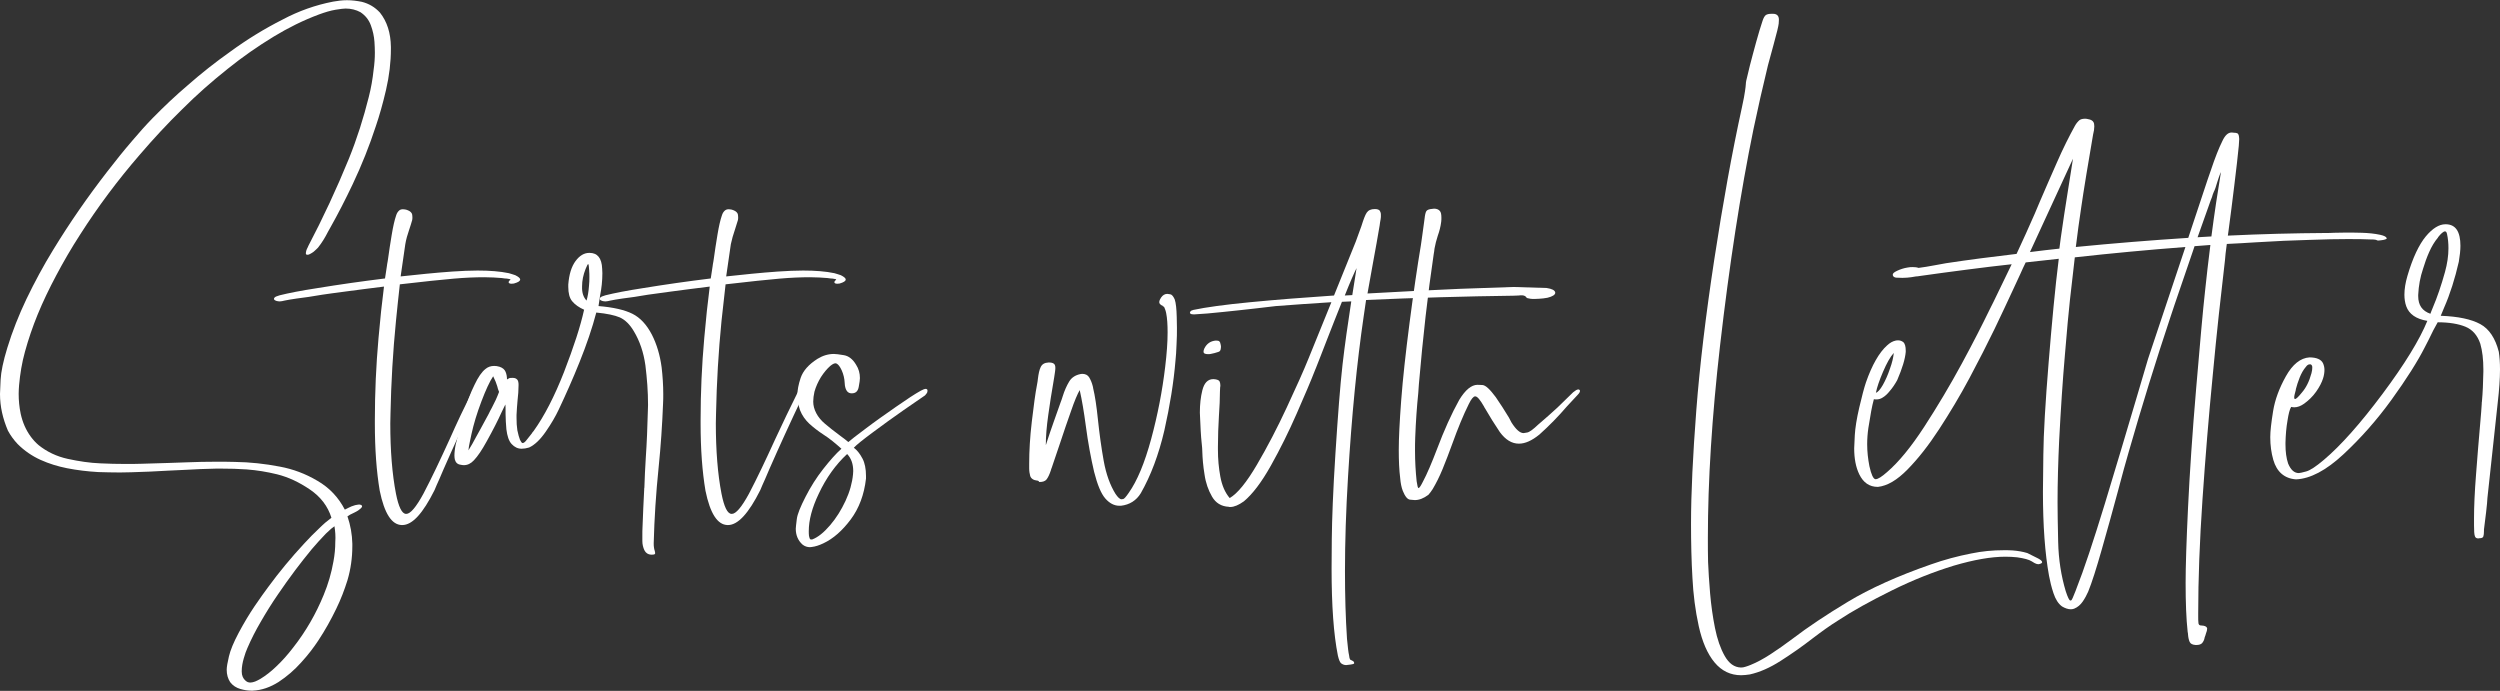 <?xml version="1.0" encoding="utf-8"?>
<!-- Generator: Adobe Illustrator 22.0.1, SVG Export Plug-In . SVG Version: 6.00 Build 0)  -->
<svg version="1.1" id="Layer_1" xmlns="http://www.w3.org/2000/svg" xmlns:xlink="http://www.w3.org/1999/xlink" x="0px" y="0px"
	 viewBox="0 0 1231.8 340.4" style="enable-background:new 0 0 1231.8 340.4;" xml:space="preserve">
<rect x="0" y="0" width="1231.8" height="340.4" fill="#333333" stroke="none"/>
<style type="text/css">
	.st0{fill:#FFFFFF;}
</style>
<g>
	<path class="st0" d="M171.2,254.4c1.5,4.4,2.3,8.9,2.4,13.5v1.2c0,5.7-0.8,11.4-2.4,16.8c-1.5,4.8-3.3,9.5-5.5,14
		c-2.6,5.4-5.5,10.6-8.8,15.6c-2.3,3.5-5.1,7.2-8.5,10.9c-3.3,3.7-7,6.9-11.1,9.6c-4.1,2.6-8.3,4.1-12.8,4.3h-0.7
		c-1.8,0-3.5-0.3-5.3-0.8c-2.1-0.6-3.8-1.7-5.1-3.4c-1.1-1.7-1.7-3.7-1.7-6.1c0-1.4,0.4-3.6,1.1-6.6s2.3-6.9,4.8-11.6
		s5.2-9.2,7.9-13.2c2.8-4,4.9-7.1,6.6-9.3c5.5-7.5,11.4-14.6,17.7-21.4c2.5-2.7,5.1-5.4,7.8-7.9c1.8-1.8,3.7-3.4,5.7-4.9
		c-1.8-5.7-5.3-10.3-10.6-13.9c-5.3-3.6-10.6-6.1-16.2-7.5c-4.9-1.2-9.8-2-14.9-2.4c-4.2-0.3-8.3-0.4-12.4-0.4h-2.8
		c-5,0.1-10,0.3-15,0.6c-2.8,0.1-5.7,0.3-8.5,0.4c-6.1,0.4-12.2,0.6-18.4,0.8c-1.8,0-3.6,0.1-5.4,0.1c-3.6,0-7.2-0.1-10.7-0.2
		c-5.2-0.3-10.3-0.9-15.4-1.9c-4.5-0.9-8.8-2.2-13-4.1s-8-4.5-11.3-7.8c-1.9-2-3.5-4.2-4.8-6.6C1.4,206.3,0,200.4,0,194.1
		c0-0.7,0.1-3.1,0.3-7s1.3-9.2,3.3-15.7c2.5-8.2,5.7-16.2,9.4-24c4-8.3,8.4-16.5,13.2-24.3c8.1-13.3,17-26.1,26.6-38.5
		c4-5.2,8.1-10.3,12.4-15.3c3.3-3.9,6.6-7.6,10.1-11.2c5.5-5.6,11.2-11,17.2-16.1c6.7-5.9,13.7-11.4,20.9-16.5
		c8.2-6,16.8-11.3,25.9-15.9c7.9-4.2,16.1-7.1,24.8-8.8c2.3-0.4,4.5-0.7,6.8-0.7c2.5,0,4.9,0.3,7.4,0.8c3.5,0.9,6.4,2.6,8.9,5.3
		c3.5,4.4,5.3,10,5.4,16.9v1c0,6.5-0.8,13.3-2.4,20.2s-3.3,12.8-5,17.8c-3.2,9.8-7,19.3-11.4,28.6c-3.5,7.4-7.3,14.8-11.3,21.9
		l-0.9,1.6c-1.4,2.8-3,5.4-4.9,7.8c-0.6,0.7-1.3,1.2-1.9,1.8c-0.2,0.2-0.6,0.5-1.1,0.8c-0.5,0.3-1,0.6-1.5,0.8
		c-0.2,0.1-0.5,0.1-0.7,0.1s-0.4,0-0.6-0.1c-0.2-0.2-0.2-0.4-0.2-0.7c0-0.1,0-0.3,0.1-0.7c0-0.3,0.2-0.7,0.4-1.3
		c0.2-0.5,0.4-0.9,0.6-1.2v-0.1c7.4-14.1,14.1-28.5,20.1-43.2c4-9.9,7.2-20,9.8-30.4c1.1-4.3,1.9-8.8,2.4-13.5
		c0.4-2.8,0.6-5.6,0.6-8.4c0-1.8-0.1-3.6-0.2-5.3c-0.2-2.8-0.8-5.5-1.8-8.2c-1-2.7-2.7-4.8-5.1-6.4c-2.2-1.2-4.7-1.8-7.3-1.8
		c-0.9,0-2.6,0.2-5,0.6s-5.1,1.2-8.1,2.3c-7.8,2.9-15.2,6.6-22.3,10.9c-7.9,4.8-15.5,10.1-22.7,15.9c-7.8,6.2-15.3,12.8-22.3,19.8
		c-7.4,7.2-14.4,14.8-21.1,22.6C58,88.8,48.2,101.9,39.4,115.7c-4.2,6.5-8.1,13.2-11.7,20c-3.4,6.4-6.5,12.8-9.2,19.4
		c-2.4,5.9-4.5,12-6.2,18.2c-1.5,5.4-2.4,10.9-2.9,16.5c-0.1,1.4-0.2,2.8-0.2,4.2c0,3.3,0.3,6.6,1,9.9c0.9,4.1,2.5,7.9,5,11.3
		c1.1,1.5,2.4,2.9,3.8,4.1c4.1,3.3,8.9,5.6,14.4,6.8s10.9,2,16,2.2c4.2,0.2,8.4,0.3,12.6,0.3c2.6,0,5.2,0,7.9-0.1
		c4.4-0.1,8.9-0.3,13.4-0.4c2.8-0.1,5.7-0.2,8.6-0.3c4.9-0.2,9.8-0.3,14.7-0.3c3.1,0,6.1,0,9.2,0.1c7.4,0.1,14.7,0.9,22,2.3
		c6.5,1.2,12.7,3.5,18.6,7c5.9,3.4,10.4,8.2,13.5,14.2c0.6-0.3,1.2-0.6,1.8-0.9l1.5-0.7c0.6-0.2,1.2-0.4,1.8-0.6
		c0.3-0.1,0.6-0.1,1.1-0.2c0.2,0,0.5-0.1,0.7-0.1c0.2,0,0.5,0,0.8,0.1c0.3,0,0.6,0.2,0.7,0.5c0,0.1,0.1,0.2,0.1,0.3
		c0,0.2-0.1,0.4-0.3,0.6c-0.2,0.2-0.4,0.5-0.7,0.7c-0.3,0.2-0.6,0.4-0.8,0.6c0,0,0,0.1-0.1,0.1c-0.6,0.4-1.2,0.7-1.8,1
		c-0.2,0.1-0.4,0.2-0.6,0.3C172.9,253.3,172.1,253.8,171.2,254.4z M164.8,259.3c-0.6,0.4-1.1,0.8-1.6,1.2c-0.9,0.8-1.8,1.6-2.6,2.4
		c-2.4,2.5-4.7,5-6.9,7.6c-2.8,3.4-5.5,6.8-8.2,10.4c-2.9,3.9-5.8,7.9-8.5,11.9c-3.1,4.5-5.9,9-8.6,13.7c-2.4,4.1-4.6,8.4-6.5,12.8
		c-0.6,1.3-1.2,3-1.8,5.1s-1,4.2-1,6.3v0.2c0,2,0.7,3.5,1.9,4.5c0.3,0.3,0.7,0.5,1.1,0.7c0.5,0.2,1,0.2,1.4,0.2
		c0.6,0,1.3-0.2,2.2-0.5c0.9-0.4,1.8-0.8,2.6-1.3c2.8-1.7,5.3-3.7,7.7-6c3.1-2.9,5.9-6.1,8.5-9.5c6.2-7.9,11.2-16.6,15-25.9
		c2.2-5.3,3.8-10.8,4.8-16.5c0.6-3.2,0.9-6.4,0.9-9.5C165.4,264.3,165.2,261.8,164.8,259.3z"/>
	<path class="st0" d="M232.3,193.6c0.5-0.9,1.1-1.5,1.8-1.7c0.2-0.1,0.4-0.1,0.6-0.1c0.4,0,0.6,0.2,0.9,0.6c0.1,0.2,0.1,0.4,0.1,0.6
		c0,0.5-0.2,1.3-0.7,2.3c-5.9,12.4-11.4,24.4-16.4,35.8c-0.8,1.8-1.5,3.4-2.1,4.9c-0.9,2.1-1.8,3.9-2.4,5.5
		c-5.7,11.4-10.9,17.2-15.9,17.2h-0.2c-5-0.1-8.6-5.7-10.9-16.9c-1.6-9.5-2.4-20.5-2.4-33.1v-1.8c0-13.4,0.6-26.9,1.8-40.3
		c0.8-9.2,1.7-17.7,2.7-25.4c-6.9,0.9-13.1,1.6-18.7,2.4c-5.6,0.7-9.5,1.3-11.7,1.6c-4.8,0.8-9,1.5-12.7,1.9c-2.6,0.4-4.6,0.7-5.9,1
		c-0.9,0.2-1.6,0.4-2.3,0.4h-0.2c-0.4,0-0.9-0.1-1.4-0.2c-0.6-0.2-1-0.4-1.2-0.7c-0.1-0.1-0.1-0.3-0.1-0.4c0-0.2,0.1-0.4,0.3-0.6
		c0.3-0.4,1.2-0.7,2.5-1.1c4.4-1.1,10.5-2.3,18.3-3.5c11-1.8,22.2-3.4,33.6-4.8c0.3-2,0.6-4,0.9-5.9c0.1-0.7,0.2-1.6,0.4-2.5
		l0.2-1.3c0.5-3.7,1.1-7.6,1.8-11.8c0.7-4.2,1.4-7.3,2.2-9.6c0.3-1,0.8-1.8,1.5-2.4c0.4-0.4,1.1-0.6,1.8-0.6c0.5,0,1,0.1,1.6,0.2
		c1.3,0.4,2.2,0.9,2.7,1.7c0.3,0.5,0.4,1.2,0.4,2c0,0.4,0,0.9-0.1,1.4c-0.4,1.6-1,3.2-1.5,4.8c-0.8,2.3-1.5,4.7-1.9,7.1
		c-0.7,4.8-1.5,10.1-2.3,15.9c8.4-0.9,16.8-1.8,25.4-2.4c4.5-0.3,8.7-0.5,12.5-0.5c6,0,11.1,0.4,15.4,1.3c1.2,0.3,2.2,0.7,3.2,1
		c1.6,0.8,2.4,1.5,2.4,2.1c0,0.8-1,1.4-3.1,2c-0.4,0-0.8,0.1-1.1,0.1c-0.9,0-1.4-0.2-1.5-0.7c0-0.2,0.1-0.4,0.2-0.6
		c0.1-0.1,0.2-0.1,0.2-0.2c0-0.1,0.1-0.2,0.2-0.2c0.1,0,0.2-0.1,0.2-0.2c0,0,0.1,0,0.1-0.1s0-0.1-0.1-0.2c-0.2-0.1-0.5-0.1-0.9-0.2
		c-0.5-0.1-1.1-0.2-1.8-0.2c-0.5-0.1-1-0.1-1.5-0.2c-2.5-0.2-5.4-0.4-8.6-0.4c-4.4,0-9.4,0.2-15.1,0.7c-5.7,0.5-14.5,1.4-26.5,2.8
		c-0.6,5.6-1.3,11.6-1.9,18c-1.5,15.1-2.4,30.4-2.7,45.7c0,1.6-0.1,3.2-0.1,4.8c0,13.3,0.9,24.9,2.8,34.7c1.3,6.5,2.9,9.8,4.9,9.9
		h0.2c2,0,4.8-3.3,8.4-9.9c4-7.6,8.3-16.7,13-27C225.1,208.4,228.7,200.8,232.3,193.6z"/>
	<path class="st0" d="M287.8,152.6c-2.5-1.1-4.5-2.5-5.9-4.2c-1.3-1.6-1.9-3.9-1.9-7.1v-1.1c0.4-5.1,1.6-8.9,3.6-11.6s4.3-4,6.7-4
		h0.2c3.9,0,6,2.6,6.2,7.8c0,0.7,0.1,1.5,0.1,2.2c0,3.8-0.4,7.4-1.1,10.9c-0.3,1.7-0.5,3.4-0.8,5.3c7.3,0.6,12.9,1.9,16.7,3.8
		s7,5.3,9.6,10.3c2.4,4.7,4,10.1,4.8,16.1c0.5,4.4,0.8,8.8,0.8,13.2c0,1.6,0,3.1-0.1,4.7c-0.4,10.3-1.1,20.8-2.2,31.6
		c-1.3,12.7-2.1,25.1-2.4,37.1c0,0.8,0,1.4,0.1,2c0.1,0.7,0.2,1.3,0.4,1.8c0.1,0.5,0.2,0.8,0.2,1.1c0,0.2,0,0.3-0.1,0.4
		c-0.2,0.3-0.6,0.4-1.5,0.4h-0.4c-1.5-0.1-2.6-0.8-3.3-2.2c-0.6-1.3-1-2.8-1-4.5v-2.4c0-1.8,0-3.5,0.1-4.9c0.2-6,0.5-12,0.8-18
		c0-0.4,0-0.7,0.1-1.1c0.1-4.5,0.4-9.5,0.7-14.8c0.5-7.3,0.8-14.9,1-22.6c0-1.1,0.1-2.2,0.1-3.3c0-6.6-0.5-13-1.3-19.5
		c-0.9-6.4-2.8-12-5.7-16.8c-2-3.4-4.3-5.6-6.9-6.8c-2.6-1.1-6.4-1.9-11.6-2.4c-2,7.7-4.8,15.8-8.2,24.3s-6.9,16.3-10.3,23.5
		c-1.6,3.4-3.7,7-6.4,10.9c-2.7,3.9-5.4,6.5-8.2,7.8c-1.3,0.4-2.6,0.6-3.7,0.6c-1.9,0-3.5-0.8-4.9-2.3s-2.2-4-2.6-7.3
		c-0.2-2.6-0.4-5.1-0.4-7.6v-1.9c0-1,0-1.9-0.1-2.7c-0.4,0.9-1,2.1-1.8,3.7c-1.9,4.2-4.3,8.9-7.3,14.3c-2.4,4.4-4.5,7.5-6.4,9.5
		c-1.5,1.6-3.1,2.4-5,2.4c-0.5,0-1-0.1-1.5-0.2c-1.6-0.2-2.5-1.1-2.9-2.6c-0.1-0.5-0.2-1.2-0.2-1.9c0-1.5,0.2-3.4,0.7-5.8
		c0.3-1,0.6-2.2,0.9-3.7c0.8-3.5,1.9-7.6,3.3-12.3c1.4-4.7,3-9.1,5-13.1c1.8-3.8,3.6-6.4,5.4-7.8c1.2-1,2.6-1.5,4.3-1.5
		c0.8,0,1.6,0.1,2.6,0.4c1.5,0.5,2.5,1.3,3,2.5s0.7,2.5,0.7,3.8c0,0,0.1,0,0.1-0.1c0.3-0.2,0.7-0.4,1.1-0.6c0.3-0.1,0.7-0.1,1.2-0.1
		h0.6c0.9,0,1.5,0.3,2,0.8c0.5,0.5,0.7,1.4,0.7,2.7c0,2.5-0.2,5-0.5,7.6c-0.2,2.4-0.4,4.7-0.5,7.1v1.5c0,2.2,0.1,4.2,0.4,6.1
		c0.4,2.1,0.9,3.6,1.3,4.7c0.5,1,0.9,1.6,1.3,1.6c0.5,0,1.1-0.4,1.8-1.3s1.6-2,2.7-3.4c0.2-0.4,0.5-0.8,0.9-1.2
		c5.3-7.4,10.3-17.1,15-29.1C282.7,170.9,286,160.8,287.8,152.6z M230.8,221.9c1.3-2.1,2.5-4.1,3.5-6.1c0.4-0.7,0.7-1.3,1-1.8
		c0.5-0.9,1.1-1.9,1.6-2.9c1.4-2.5,2.7-4.9,3.9-7.2c0.5-1.1,1-2,1.5-2.9c1.4-2.6,2.6-5.2,3.6-7.9c-0.4-0.9-0.7-1.9-0.9-2.8
		c-0.4-1.4-1.1-3.1-2-4.9c-1.7,2.5-3.6,6.6-5.8,12.4s-3.8,11.1-4.9,16.1c-0.2,1-0.5,2.3-0.8,3.8
		C231.2,219.2,230.9,220.6,230.8,221.9z M289,148.1c0.6-2,1-4.4,1.2-7.1c0.2-1.6,0.2-3.1,0.2-4.6c0-1,0-2-0.1-2.9v-0.2
		c-0.1-1.7-0.2-2.7-0.4-3.1c0,0-0.1-0.1-0.1-0.1c-0.2,0-0.6,0.8-1.3,2.5c-1.1,2.8-1.7,5.6-1.7,8.5v0.2
		C286.7,144.3,287.5,146.5,289,148.1z"/>
	<path class="st0" d="M392.9,193.6c0.5-0.9,1.1-1.5,1.8-1.7c0.2-0.1,0.4-0.1,0.5-0.1c0.4,0,0.6,0.2,0.9,0.6c0.1,0.2,0.1,0.4,0.1,0.6
		c0,0.5-0.2,1.3-0.7,2.3c-5.9,12.4-11.4,24.4-16.4,35.8c-0.8,1.8-1.5,3.4-2.1,4.9c-0.9,2.1-1.8,3.9-2.4,5.5
		c-5.7,11.4-11,17.2-15.9,17.2h-0.2c-5-0.1-8.6-5.7-10.9-16.9c-1.6-9.5-2.4-20.5-2.4-33.1v-1.8c0-13.4,0.6-26.9,1.8-40.3
		c0.8-9.2,1.7-17.7,2.7-25.4c-6.9,0.9-13.1,1.6-18.7,2.4s-9.5,1.3-11.7,1.6c-4.8,0.8-9,1.5-12.7,1.9c-2.6,0.4-4.6,0.7-5.9,1
		c-0.9,0.2-1.6,0.4-2.3,0.4h-0.2c-0.5,0-0.9-0.1-1.4-0.2c-0.6-0.2-1-0.4-1.2-0.7c-0.1-0.1-0.1-0.3-0.1-0.4c0-0.2,0.1-0.4,0.3-0.6
		c0.3-0.4,1.2-0.7,2.5-1.1c4.4-1.1,10.5-2.3,18.3-3.5c11-1.8,22.2-3.4,33.6-4.8c0.3-2,0.6-4,0.9-5.9c0.1-0.7,0.2-1.6,0.4-2.5
		l0.2-1.3c0.5-3.7,1.1-7.6,1.8-11.8c0.7-4.2,1.4-7.3,2.2-9.6c0.3-1,0.8-1.8,1.5-2.4c0.5-0.4,1.1-0.6,1.8-0.6c0.5,0,1,0.1,1.6,0.2
		c1.3,0.4,2.2,0.9,2.7,1.7c0.3,0.5,0.4,1.2,0.4,2c0,0.4,0,0.9-0.1,1.4c-0.5,1.6-1,3.2-1.5,4.8c-0.8,2.3-1.5,4.7-2,7.1
		c-0.7,4.8-1.5,10.1-2.3,15.9c8.4-0.9,16.8-1.8,25.4-2.4c4.5-0.3,8.7-0.5,12.5-0.5c6,0,11.1,0.4,15.4,1.3c1.2,0.3,2.2,0.7,3.2,1
		c1.6,0.8,2.4,1.5,2.4,2.1c0,0.8-1,1.4-3,2c-0.4,0-0.8,0.1-1.1,0.1c-0.9,0-1.4-0.2-1.5-0.7c0-0.2,0.1-0.4,0.2-0.6
		c0.1-0.1,0.2-0.1,0.2-0.2c0-0.1,0.1-0.2,0.2-0.2c0.1,0,0.2-0.1,0.2-0.2c0,0,0.1,0,0.1-0.1s0-0.1-0.1-0.2c-0.2-0.1-0.5-0.1-0.9-0.2
		c-0.5-0.1-1.1-0.2-1.8-0.2c-0.5-0.1-1-0.1-1.5-0.2c-2.5-0.2-5.4-0.4-8.6-0.4c-4.4,0-9.4,0.2-15.1,0.7c-5.7,0.5-14.5,1.4-26.5,2.8
		c-0.6,5.6-1.3,11.6-2,18c-1.5,15.1-2.4,30.4-2.7,45.7c0,1.6-0.1,3.2-0.1,4.8c0,13.3,0.9,24.9,2.8,34.7c1.3,6.5,2.9,9.8,4.9,9.9h0.2
		c2,0,4.8-3.3,8.4-9.9c4-7.6,8.3-16.7,13-27C385.7,208.4,389.3,200.8,392.9,193.6z"/>
	<path class="st0" d="M402.8,176.8c2.6-1.6,5.3-2.4,8.1-2.4c0.9,0,2.5,0.2,4.9,0.6c2.4,0.4,4.4,2,6,4.7c1.3,2,1.9,4.2,1.9,6.6
		c0,0.8-0.2,2.3-0.6,4.4c-0.4,2.1-1.5,3.1-3.4,3.1h-0.1c-1.8,0-2.9-1.3-3.3-3.9c0-0.4-0.1-0.8-0.1-1.2c-0.1-2.2-0.6-4.3-1.5-6.3
		c-0.8-1.7-1.6-2.8-2.4-3.2c-0.2-0.1-0.4-0.2-0.6-0.2c-0.7,0-1.5,0.4-2.6,1.3c-1.6,1.4-3.1,3.2-4.6,5.5c-1.4,2.3-2.5,4.7-3.2,7.2
		c-0.4,1.8-0.6,3.4-0.6,4.9c0,1.9,0.5,3.8,1.5,5.7s2.4,3.6,4.3,5.2c0.8,0.7,1.9,1.6,3.3,2.7c1.4,1.1,2.8,2.1,4.2,3.2
		c1.8,1.3,3.2,2.4,4,3.1c1-0.9,3.8-3.1,8.5-6.6c4.6-3.5,9.6-7,14.9-10.7c5.3-3.7,9.4-6.4,12.3-8c1.1-0.6,1.9-0.9,2.5-0.9
		c0.1,0,0.2,0,0.3,0.1c0.4,0.1,0.5,0.4,0.5,0.7c0,0.1,0,0.4-0.1,0.8s-0.5,0.9-1.1,1.6c-1.9,1.3-5.4,3.7-10.6,7.3
		s-10.1,7.2-15.1,10.9s-8.1,6.2-9.4,7.6c1.5,1.1,3,2.9,4.3,5.4c1.1,2.1,1.7,5,1.7,8.5v1.3c-0.9,7.9-3.4,14.6-7.5,20.1
		s-8.6,9.5-13.5,11.8c-2.1,1-4,1.6-5.7,1.8c-0.3,0-0.6,0.1-0.9,0.1c-1.3,0-2.6-0.4-3.7-1.3c-2.2-2-3.3-4.6-3.3-7.8
		c0-0.6,0.2-2.2,0.5-4.7s1.8-6.1,4.3-11c2.5-4.9,5.4-9.5,8.7-13.7s6.3-7.6,9-10c-3-2.7-5.9-5.1-8.9-7c-2.6-1.7-4.9-3.5-6.9-5.3
		c-2-1.9-3.6-4.1-4.6-6.7c-0.9-2.6-1.3-5.1-1.3-7.6c0-2.2,0.5-5,1.6-8.3C395.7,182.7,398.4,179.6,402.8,176.8z M417.4,223.7
		c-5.6,5.2-10.3,11.7-14,19.6c-3.3,6.9-4.9,13-4.9,18.4c0,0.8,0,1.5,0.1,2.3c0.1,0.6,0.3,1.1,0.4,1.4c0.2,0.3,0.3,0.4,0.5,0.4h0.7
		c2.9-1.1,5.8-3.5,8.8-7s5.5-7.5,7.6-12c2.1-4.5,3.3-8.9,3.7-13.1c0-0.6,0.1-1.1,0.1-1.6C420.4,228.6,419.4,225.8,417.4,223.7z"/>
	<path class="st0" d="M511,236.8c-1.8-0.2-3-1-3.4-2.3c-0.3-1.1-0.5-2.3-0.5-3.8v-2.1c0-6.4,0.4-13.3,1.3-20.9
		c0.9-7.6,1.7-13.8,2.6-18.4c0.2-0.9,0.3-1.8,0.4-2.7c0.3-2.4,0.7-4.4,1.4-5.8s1.9-2.1,3.9-2.2h0.2c1.5,0,2.4,0.4,2.8,1.1
		c0.2,0.4,0.3,0.9,0.3,1.6c0,0.6-0.1,1.3-0.2,2.1c-0.2,1.6-0.5,3.2-0.8,5.1c-0.9,5-1.7,10.4-2.5,16c-0.8,5.6-1.2,10.5-1.2,14.8
		c0.2-0.4,0.3-0.9,0.5-1.5c1-3,2.1-6.4,3.4-10c1.3-3.7,2.4-6.9,3.4-9.6c0.4-1,0.7-1.9,1-2.9c0.9-2.9,2-5.3,3.2-7.3s3.1-3.2,5.6-3.7
		c0.3,0,0.5-0.1,0.8-0.1c1.6,0,2.8,0.6,3.5,1.8s1.3,2.6,1.7,4.2c0.1,0.4,0.2,0.7,0.2,1c0.9,3.7,1.7,8.9,2.4,15.8
		c0.7,6.6,1.6,13.3,2.8,20c1.2,6.7,3.2,12.1,5.8,16.3c1.2,1.8,2.2,2.7,3,2.7c0,0,0.3-0.1,0.8-0.1c0.5-0.1,1.4-1.1,2.7-3
		c4.2-5.9,7.9-14.8,11.1-26.6c3.2-11.8,5.5-23.7,6.9-35.5c0.8-6.6,1.2-12.3,1.2-17c0-3.8-0.2-7-0.7-9.5c-0.2-0.8-0.3-1.4-0.5-1.8
		s-0.3-0.8-0.4-1c-0.1-0.2-0.2-0.4-0.3-0.4s-0.2-0.1-0.2-0.1c0,0-0.1-0.1-0.2-0.1s-0.2-0.2-0.2-0.3c0,0-0.1,0-0.2-0.1
		c-0.2,0-0.4-0.1-0.6-0.3s-0.5-0.4-0.6-0.6c-0.1-0.2-0.2-0.4-0.2-0.7c0-0.1,0-0.4,0.1-0.7c0.1-0.3,0.3-0.9,0.8-1.6
		c0.8-1.2,1.9-1.8,3-1.8c0.2,0,0.7,0.1,1.5,0.2c0.8,0.1,1.5,1,2.2,2.5c0.6,1.8,0.9,4.7,1,8.7c0,1.8,0.1,3.5,0.1,5.3
		c0,2.3,0,5.1-0.2,8.3c-0.1,3.2-0.3,5.8-0.5,7.7c-0.9,11-2.8,22.6-5.5,34.6c-2.8,12-6.7,22.3-11.6,30.9c-2.2,3.6-5.5,5.7-9.8,6.2
		h-0.7c-2.6,0-4.9-1.2-7-3.6c-2.1-2.4-3.9-6.8-5.5-13.1c-1.6-6.8-3-14.4-4.1-22.7c-0.9-6.8-1.9-12.7-3-17.6
		c-1.1,1.9-2.6,5.4-4.3,10.4c-1.8,5-3.5,10.1-5.3,15.5c-1.7,5.1-3.1,9.2-4.2,12.4c-0.2,0.4-0.3,0.8-0.4,1.2
		c-0.7,2.1-1.4,3.6-2.2,4.6c-0.7,0.8-1.8,1.2-3.5,1.2C511.7,236.9,511.4,236.8,511,236.8z"/>
	<path class="st0" d="M664.7,322.8c0,0.2,0.1,0.4,0.1,0.6c0,0.3,0.1,0.7,0.2,1s0.2,0.6,0.4,0.7c1.2,0.5,1.8,0.9,1.8,1.4
		c0,0,0,0.2,0,0.4s-1,0.5-3.1,0.7c-0.3,0-0.5,0.1-0.8,0.1c-0.9,0-1.7-0.3-2.4-0.8c-0.7-0.5-1.2-1.8-1.7-3.9
		c-2.1-10.5-3.1-24.7-3.1-42.8c0-0.3,0-5.2,0.1-14.7s0.6-23.5,1.8-42.1s2.3-33.2,3.5-43.8c1.1-9.6,2.6-20,4.3-31.1
		c-0.8,0-1.5,0.1-2.3,0.1c-0.8,0-1.5,0.1-2.3,0.1c-2.5,6.2-4.9,12.4-7.3,18.5c-2.4,6.3-4.3,11-5.5,14.1c-0.1,0.2-0.2,0.5-0.3,0.7
		c-2.2,5.7-5.3,12.9-9.2,21.8c-3.9,8.9-8.1,17.4-12.7,25.6c-4.6,8.2-9,14-13.3,17.6c-2.5,1.8-4.8,2.8-6.7,2.8c-0.3,0-0.6,0-0.8-0.1
		c-3.7-0.2-6.4-1.9-8.2-5s-3.1-6.7-3.7-10.9c-0.7-4.2-1-8-1.1-11.4c0-0.9-0.1-2.2-0.3-4c-0.4-3.6-0.6-7.9-0.8-12.8
		c0-0.8-0.1-1.5-0.1-2.3c0-4.1,0.4-7.7,1.2-10.9c0.9-3.7,2.7-5.6,5.4-5.6h0.2c1.6,0.1,2.6,0.5,2.9,1.1c0.2,0.4,0.4,1.1,0.4,1.9
		c0,0.3,0,0.6-0.1,1c0,0.6-0.1,1.2-0.1,1.9c0,3.7-0.2,7.7-0.5,12.1c-0.3,5.1-0.5,10.2-0.5,15.4v1.3c0,4.7,0.4,9.1,1.2,13.4
		c0.8,4.3,2.3,7.8,4.6,10.5c3.8-2.2,8.3-7.7,13.4-16.4c5.1-8.7,10-18.1,14.7-28.2c4.7-10.1,8.3-18.1,10.8-24.3l11.2-27.6
		c-9.3,0.6-18.4,1.2-27.3,1.9c-2,0.2-5.5,0.6-10.3,1.2c-4.9,0.6-10.2,1.1-15.7,1.7s-10.3,1-14.2,1.2h-0.3c-0.8,0-1.4-0.1-1.7-0.4
		c-0.1-0.1-0.2-0.3-0.2-0.4c0-0.2,0.1-0.4,0.3-0.7c0.2-0.3,0.7-0.5,1.4-0.7c6.1-1.3,15.5-2.6,28-3.8s26.2-2.3,41.3-3.3l10.7-26.5
		c1.1-3.1,2-5.6,2.8-7.7c1-3.2,1.8-5.4,2.6-6.6s2.1-1.8,4-1.8c1.3,0,2.1,0.3,2.5,0.9c0.3,0.5,0.5,1.1,0.5,1.9c0,0.2,0,0.5,0,1.1
		s-0.2,1.4-0.4,2.6l-0.2,1.5c-0.9,5.6-2.1,11.9-3.4,19.1c-0.9,5.1-1.8,9.9-2.6,14.5c17.1-1,32.4-1.7,45.7-2.3
		c13.3-0.5,22-0.8,26.1-0.9l16.5,0.5c2.6,0.4,4,1.1,4.2,2.2v0.2c0,0.9-1.3,1.8-3.8,2.4c-1.4,0.3-2.8,0.4-4.2,0.5
		c-0.8,0-1.6,0.1-2.3,0.1c-0.6,0-1.2,0-1.9-0.1s-1.1-0.2-1.5-0.3c-0.3-0.2-0.6-0.3-0.7-0.6c-0.1-0.1-0.3-0.2-0.4-0.4
		c-0.2-0.1-0.4-0.2-0.8-0.3c-0.3-0.1-0.8-0.1-1.5-0.1c-0.3,0-0.7,0.1-1,0.1c-0.8,0-1.7,0.1-2.6,0.1c-23.6,0.3-47.8,1-72.5,2.1
		c-0.5,3.3-0.9,6-1.2,8.2c-3.3,22.5-5.9,48.8-7.7,79c-1,16.5-1.5,32-1.5,46.4c0,11.8,0.3,23,1,33.4
		C664.1,319,664.4,321.6,664.7,322.8z M593.4,171.7c1.2-2.4,3.1-3.7,5.7-3.9c0.8,0,1.4,0.1,1.7,0.4c0.3,0.3,0.5,0.7,0.6,1.4
		c0.1,0.4,0.2,0.9,0.2,1.3c0,0.4-0.1,0.8-0.2,1.4c-0.2,0.6-0.5,0.9-1.1,1.1c-1.3,0.4-2.5,0.8-3.8,1c-0.5,0.1-0.9,0.1-1.3,0.1
		c-0.7,0-1.2-0.1-1.7-0.3c-0.3-0.2-0.5-0.5-0.5-0.9C593,172.9,593.1,172.3,593.4,171.7z M662.6,145.6l3.7-0.2c0.5-3.3,1-6.2,1.4-8.8
		c0.3-1.7,0.5-3.2,0.7-4.5C667.3,134.3,665.3,138.8,662.6,145.6z"/>
	<path class="st0" d="M744.7,208.1c2.2,3.5,4.2,5.3,6,5.3c0.2,0,0.8-0.1,1.8-0.3c1.1-0.2,2.9-1.5,5.4-3.9c0.2-0.2,0.4-0.4,0.7-0.6
		c2.9-2.4,5.8-5.1,8.8-7.8c2.9-2.8,5.5-5.3,7.7-7.5c1.1-0.9,1.9-1.4,2.5-1.4c0.2,0,0.4,0,0.5,0.1c0.2,0.1,0.4,0.3,0.4,0.6
		c0,0.5-0.4,1.2-1.2,2c-1.5,1.6-3.3,3.5-5.3,5.7c-4.2,4.9-8.7,9.5-13.5,13.8c-3.7,3-7,4.5-10.1,4.5c-3.5,0-6.6-1.9-9.4-5.7
		c-2.7-4-5.1-7.9-7.3-11.7c-0.2-0.3-0.4-0.6-0.5-0.9c-1.9-3.3-3.3-5-4.3-5h-0.1c-0.8,0-1.9,1.3-3.1,3.8c-2.7,5.4-5.4,12-8.1,19.5
		c-1.6,4.4-3.2,8.6-4.8,12.5s-3.3,7.2-4.9,9.9c-0.7,1.1-1.4,2-2.1,2.8c-2.4,1.8-4.6,2.6-6.7,2.6c-0.3,0-1-0.1-2.3-0.2
		s-2.5-1.6-3.6-4.3c-0.7-1.8-1.1-3.9-1.3-6.3c-0.5-4-0.7-8.6-0.7-13.9c0-5.7,0.4-13.9,1.2-24.5s2.2-23.3,4.1-38s3.8-27.6,5.6-38.4
		c0.1-0.8,0.3-2,0.5-3.5c0.2-1.8,0.5-3.8,0.8-5.8c0.2-1.5,0.4-2.7,0.5-3.7c0.2-1.9,0.5-3.2,0.9-3.8c0.4-0.6,1.4-1,3-1.1
		c0.3,0,0.6-0.1,0.8-0.1c1.2,0,2.2,0.4,2.8,1.1c0.6,0.6,0.8,1.8,0.8,3.4c0,0.6,0,1.3-0.1,2c-0.3,2.4-0.9,4.7-1.7,6.9
		c-0.7,2.1-1.2,4.2-1.6,6.3c-0.1,0.9-0.2,1.8-0.4,2.8c-2.9,19.4-5.3,40.8-7.3,64.1c-0.1,1.4-0.2,2.8-0.3,4.3
		c-0.7,6.7-1.2,14-1.5,21.8c-0.1,2.2-0.1,4.4-0.1,6.5c0,5.3,0.3,10.4,0.8,15.1c0.3,2.2,0.6,3.3,0.9,3.4c0.4,0,1.1-1,2.1-3
		c2.2-4.1,4.5-9.6,7.1-16.4c3.4-9,7-17.1,10.9-24.1c3-4.9,6-7.4,9-7.4c0,0,0.8,0,2.4,0.1s3.7,2.1,6.6,6c2.2,3.2,4.4,6.6,6.5,10.1
		C743.9,206.6,744.3,207.4,744.7,208.1z"/>
	<path class="st0" d="M1004.3,275.2c1.3,0.7,1.9,1.3,1.9,1.8c0,0.4-0.5,0.7-1.3,0.9c-0.1,0-0.3,0.1-0.5,0.1c-0.3,0-0.7-0.1-1.1-0.2
		c-0.5-0.2-1.2-0.5-2.2-1.2c-1.4-0.9-3.8-1.5-7.2-2c-1.9-0.2-3.8-0.3-5.8-0.3c-7.1,0-15.5,1.5-25.4,4.4c-9.8,3-20,7-30.5,12.2
		c-10.5,5.2-19.4,10.1-26.5,14.8c-3.9,2.4-8.2,5.5-12.8,9c-5,3.9-10.2,7.5-15.5,10.9c-5.3,3.4-10.3,5.6-15.2,6.7
		c-1.5,0.2-2.9,0.4-4.3,0.4c-5.2,0-9.6-2.1-13.1-6.3s-6.1-10.2-7.8-17.9s-2.7-15.7-3.1-23.7c-0.5-8.5-0.7-17.4-0.7-26.7
		c0-15.1,0.9-33.7,2.6-55.9c1.7-22.2,4.7-47.1,8.9-74.6s8.7-52.4,13.6-74.8c0.8-3.7,1.3-6.3,1.5-7.9c0.2-1.6,0.4-2.7,0.4-3.4
		c0-0.6,0.1-1.1,0.2-1.7c0.3-1.3,0.9-3.8,1.8-7.5c0.9-3.6,2-7.5,3.1-11.6s2.2-7.5,3.1-10.3c0.5-1.6,1.1-2.6,1.7-3s1.5-0.6,2.8-0.6
		h0.7c1.9,0,2.9,1,2.9,2.9c0,0.1,0,0.8-0.1,1.9s-0.9,4.6-2.5,10.3c-0.8,2.9-1.7,6.3-2.8,10.3c-2.5,10.3-4.9,20.8-7.1,31.3
		c-6.4,31.2-11.9,66.8-16.5,106.8c-4,35-6,66.6-6,94.8c0,4,0,7.9,0.1,11.8c0.2,4.5,0.5,9.7,1,15.5s1.3,11.5,2.4,17
		c1.1,5.5,2.7,10.1,4.8,13.8c2.1,3.7,4.7,5.6,8,5.7c0.7,0,1.5-0.1,2.3-0.4s1.7-0.5,2.5-0.9c3-1.2,6.3-3,9.7-5.2
		c3.4-2.2,7.1-4.8,11.1-7.8c7.2-5.5,16.3-11.6,27.1-18.1c10.8-6.5,24.5-12.7,40.9-18.4c6.5-2.3,13.2-4.1,19.9-5.4
		c5.3-1.1,10.6-1.6,16-1.6c1.4,0,2.8,0,4.3,0.1c2.6,0.2,5,0.6,7.3,1.3C1001.1,273.7,1002.9,274.4,1004.3,275.2z"/>
	<path class="st0" d="M932.6,135.3L932.6,135.3c0-0.6,0.7-1.2,2.2-1.9s3.2-1.3,5.2-1.6c0.8-0.2,1.7-0.2,2.5-0.2c1,0,2,0.1,2.8,0.4
		c2.3-0.3,4.9-0.7,8-1.3c2.2-0.4,4-0.7,5.5-1c11.2-1.7,22.8-3.2,34.8-4.6c3.1-6.6,6.1-13.3,9-19.9c0.7-1.7,1.5-3.6,2.4-5.7
		c2.5-5.9,5.4-12.4,8.5-19.5s6.1-13,8.8-17.9c0.7-1.3,1.5-2.2,2.3-2.9c0.7-0.5,1.6-0.7,2.7-0.7c0.3,0,0.7,0,1.1,0.1
		c2.1,0.3,3.2,1.1,3.4,2.5c0,0.4,0.1,0.8,0.1,1.2c0,1.1-0.2,2.5-0.6,4l-0.2,1.2c-0.9,5.1-1.9,11.2-3.1,18.4c-1.2,7.2-2,12.6-2.5,16
		c-1,6.6-1.9,13.2-2.7,19.8c18.4-1.8,36.8-3.3,55.4-4.5l9.5-28.6c0.6-1.6,1.1-3.1,1.6-4.6c2.1-6.3,4-11.1,5.7-14.5
		c1.3-2.8,2.8-4.2,4.5-4.2h0.2c0.3,0,0.7,0.1,1,0.1c0.7,0,1.3,0.1,1.7,0.3c0.4,0.2,0.7,0.8,0.8,1.7c0,0.3,0.1,0.7,0.1,1.1
		c0,0.8-0.1,1.9-0.2,3.3c-0.5,5-1.2,11.4-2.2,19.4s-1.9,15.6-2.9,22.8c-0.1,0.7-0.2,1.4-0.3,2.1c16.7-0.8,32.8-1.2,48.4-1.3
		c1.2,0,2.5,0,3.8-0.1c1.9,0,4-0.1,6-0.1c2,0,4.7,0,7.9,0.1c3.2,0.1,6.2,0.4,9,1c1.8,0.4,2.8,0.9,3.1,1.5c0,0,0.1,0.1,0.1,0.2
		c0,0.4-1,0.8-2.9,1c-0.4,0-0.8,0.1-1,0.1c-0.2,0-0.3,0-0.5,0s-0.4-0.1-0.6-0.2c-0.2-0.1-0.4-0.2-0.8-0.2c-0.3-0.1-0.8-0.1-1.5-0.1
		c-3.7-0.2-7.7-0.2-12.2-0.2s-10.7,0.1-18.6,0.4c-8,0.2-16.8,0.6-26.5,1.2c-4.8,0.3-9.6,0.6-14.2,0.8l-0.1,0.7
		c-0.4,3-0.7,5.4-0.8,7.2c-2,17.1-4.1,35.9-6,56.4c-2,20.5-3.7,41.1-5.1,61.7c-1.4,20.6-2.1,39.3-2.1,55.9v1.5c0,1.4,0,2.5,0.1,3.1
		c0,0.6,0.2,1,0.4,1.2c0.2,0.2,0.6,0.3,1.1,0.3c0.3,0,0.6,0.1,1,0.1c1.1,0.2,1.7,0.7,1.8,1.3v0.2c0,0.6-0.2,1.4-0.6,2.4
		c-0.2,0.6-0.3,1.2-0.6,1.8c-0.2,1.3-0.7,2.2-1.3,2.9c-0.6,0.6-1.5,0.9-2.8,0.9h-0.4c-1.5-0.1-2.5-0.6-2.9-1.5s-0.7-2.1-0.8-3.5
		c0-0.5-0.1-1-0.2-1.5c-0.7-6.4-1-14.4-1-24.1c0-8.1,0.4-20.6,1.2-37.3c0.8-16.7,2.1-36.3,4-58.6c1.9-22.3,3.3-38.3,4.4-48.1
		c0.7-6.9,1.6-14.4,2.6-22.5c-2.6,0.2-5.2,0.4-7.8,0.6l-0.7,2.1c-3.1,9-6.2,18-9.2,26.9l-1.9,5.7c-7.3,21.9-14.2,44.2-20.7,66.9
		c-1.4,4.8-3.2,11.3-5.3,19.3c-2.6,9.6-5.2,19.1-7.9,28.5c-2.7,9.5-4.9,16.4-6.7,20.8c-0.7,1.6-1.6,3.3-2.7,4.9s-2.5,2.8-4.2,3.5
		c-0.5,0.2-1.1,0.3-1.7,0.3c-1.3,0-2.8-0.5-4.3-1.4c-1.8-1.3-3.2-3.5-4.2-6.5s-1.7-5.9-2.2-8.6c-2-11-3-24.8-3-41.3
		c0-1.8,0.1-8,0.2-18.4c0.1-10.5,1-25.6,2.6-45.3s3.2-36.8,5-51.2c-5.3,0.6-10.8,1.2-16.3,1.8c-0.9,1.9-1.8,3.7-2.6,5.6
		c-1.3,2.8-2.6,5.5-3.8,8.2c-0.2,0.4-0.4,0.9-0.7,1.5c-1.9,4.1-4.6,9.9-8.2,17.4c-3.6,7.4-7.7,15.5-12.4,24.3
		c-4.7,8.8-9.7,17.1-14.9,25.1c-5.2,8-10.4,14.6-15.6,19.9c-5.2,5.3-10,8.1-14.6,8.6h-0.1c-4.1,0-7.1-2.1-9.1-6.2
		c-1.7-3.5-2.5-7.8-2.5-12.8c0-0.9,0.1-3,0.3-6.5s0.9-8,2.2-13.6c1.3-5.6,2.4-9.7,3.3-12.4c3-8.6,6.5-14.7,10.4-18.2
		c1.4-1.3,2.8-2.1,4.3-2.4c0.4-0.1,0.8-0.1,1.2-0.1c0.9,0,1.7,0.3,2.4,0.8c0.9,0.7,1.3,2.2,1.3,4.3v0.6c-0.3,3.5-1.7,8.1-4.2,13.9
		c-1.1,2-2.3,3.8-3.7,5.4c-1.1,1.4-2.3,2.5-3.5,3.2c-0.9,0.6-2,0.9-3,0.9c-0.4,0-0.8,0-1.3-0.1c0,0.1,0,0.2-0.1,0.4
		c-0.8,2.8-1.6,7.3-2.6,13.7c-0.4,2.7-0.6,5.4-0.6,8.1c0,3.6,0.4,7.2,1.1,10.8c0.9,4.1,1.9,6.2,2.9,6.4h0.2c1.1,0,3-1.2,5.6-3.5
		c5.7-4.9,11.8-12.3,18.3-22.3s12.7-20.4,18.5-31.1s10.3-19.6,13.7-26.6c0.7-1.3,1.3-2.6,2-4c3-6.1,5.9-12.2,8.9-18.4l-2.7,0.3
		c-4,0.4-10.3,1.2-19,2.3s-16.5,2.2-23.7,3.2c-0.6,0.1-1.2,0.2-1.8,0.2c-1.6,0.3-3,0.5-4.3,0.6c-0.8,0-1.6,0.1-2.3,0.1
		c-1.1,0-2.1-0.1-3.2-0.1C933.1,136.6,932.6,136.1,932.6,135.3z M924.3,193.5c0.9-0.2,2-1.4,3.4-3.8c1.3-2.3,2.5-5,3.5-8
		c1.1-3,1.7-5.6,1.9-7.8c-1.8,2-3.5,5.1-5.3,9.3C926,187.4,924.8,190.9,924.3,193.5z M1014.7,122.5c0.2-1.9,0.5-3.7,0.7-5.4
		c1-7.1,2.2-15,3.6-23.7c0.9-5.8,1.7-10.8,2.4-15.2c-6.9,14.9-14,30.3-21.2,46C1005,123.6,1009.9,123,1014.7,122.5z M1022.3,126.8
		c-0.8,6.9-1.6,13.9-2.4,21c-0.6,5.7-1.5,14.8-2.5,27.3c-1.1,12.6-2,26.5-2.8,41.7c-0.5,10.7-0.8,21-0.8,30.8
		c0,4.1,0.1,10.6,0.3,19.4c0.2,8.8,1.5,16.8,3.7,24.2c1,3.1,1.8,4.7,2.3,4.7l0.4-0.1c0.3,0,1-1.6,2.2-4.7c0.1-0.4,0.3-0.7,0.4-1.1
		c3.7-9.3,8.3-23.2,14-41.8c5.7-18.6,10.7-35.7,15.3-51.1c2.8-9.5,4.8-16.3,6-20.3l18.4-55.1
		C1058.5,123.1,1040.3,124.8,1022.3,126.8z M1089.6,116.5c1.5-11.5,3.1-22,4.7-31.7c-0.2,0.4-0.5,1-0.8,1.9c-0.3,0.9-0.6,1.9-1,3
		c-0.3,1.1-0.6,2-0.9,2.9c-0.3,0.9-0.6,1.5-0.8,1.9c-0.4,0.9-0.7,1.8-0.9,2.6c-0.2,0.5-0.4,1-0.6,1.5l-6.5,18.3
		C1085.1,116.8,1087.3,116.6,1089.6,116.5z"/>
	<path class="st0" d="M1196,158.1c-5.5-0.9-9-3.3-10.4-7.2c-0.6-1.7-0.9-3.6-0.9-5.7c0-2.8,0.5-5.9,1.5-9.3
		c2.6-8.9,5.7-15.4,9.1-19.5c3.3-3.9,6.5-5.9,9.6-5.9h0.3c4.8,0.1,7.1,3.7,7.1,10.6c0,2.3-0.3,4.9-0.8,7.9
		c-1.9,8.3-4.3,15.9-7.2,22.5c-0.6,1.5-1.2,2.9-1.7,4.1c8.6,0.3,15.1,1.7,19.5,4.1c4.4,2.4,7.4,7,9.1,13.6c0.4,2.5,0.6,5.4,0.6,8.7
		c0,4.7-0.4,10.1-1.1,16.2l-5.1,47.2c0,0.5-0.1,1.5-0.2,2.8c-0.1,1.4-0.6,5.6-1.5,12.7v0.7c0,1.2-0.1,2.1-0.3,2.7
		c-0.2,0.6-0.8,0.9-1.9,0.9c-0.2,0-0.4,0.1-0.6,0.1c-0.9,0-1.5-0.4-1.7-1.2c-0.3-0.8-0.4-2.6-0.4-5.3v-3.4c0-5.6,0.3-12.9,1-21.7
		s1.3-17,2-24.5c0.4-4.7,0.7-8.1,0.8-10.2c0-0.4,0-0.8,0.1-1.2c0.4-4.4,0.6-9.3,0.7-14.7v-1.1c0-4.9-0.5-9.1-1.5-12.6
		c-1.4-4.2-3.9-7-7.3-8.4c-3.4-1.4-8-2.2-13.7-2.2c-1.4,2.4-2.9,5.3-4.5,8.7l-1.8,3.5c-3.6,7.1-9.1,15.8-16.4,25.9
		s-15.3,19.1-23.8,27s-16.3,12-23.3,12.3c-5.7-0.4-9.5-3.7-11.2-9.6c-1-3.5-1.5-7.2-1.5-11.2c0-3,0.5-7.2,1.4-12.8s3-11.3,6.3-17.2
		s7.2-9,11.6-9.3c3.5,0,5.8,1,6.7,2.9c0.4,0.9,0.7,2,0.7,3.2c0,1.3-0.2,2.8-0.7,4.3c-0.6,1.9-1.7,4.1-3.4,6.5s-3.7,4.3-5.9,5.9
		c-1.7,1.2-3.3,1.8-4.9,1.8c-0.5,0-1-0.1-1.5-0.2c-0.7,1.1-1.3,3.4-1.8,6.7c-0.6,3.4-0.9,7-1,10.9v0.9c0,3.6,0.4,6.7,1.3,9.4
		c1.3,3.1,3,4.7,5.3,4.7c0.5,0,1.7-0.3,3.6-0.8s4.8-2.4,8.7-5.7c8.3-7,18-17.9,28.9-32.5S1192.2,167.4,1196,158.1z M1131.2,192.1
		c-0.5,1.8-0.8,3-0.8,3.7c0,0.5,0.1,0.8,0.4,0.8c0.6,0,1.7-1.1,3.4-3.2c2-2.3,3.6-5.4,4.7-9.5c0.3-1.1,0.4-2,0.4-2.7
		c0-0.4,0-0.7-0.1-0.9c-0.2-0.5-0.5-0.8-1-0.8c-0.1,0-0.3,0-0.7,0.1c-0.3,0.1-0.8,0.4-1.3,1.1c-1.3,1.5-2.3,3.3-3.1,5.3
		s-1.4,3.9-1.9,5.8L1131.2,192.1z M1197.5,154.6c0.3-0.9,0.7-1.8,1.1-2.8c2.3-5.4,4.3-11.3,6.1-17.8c1.1-4,1.7-7.9,1.7-11.7
		c0-2.4-0.2-4.7-0.7-7c-0.2-0.9-0.5-1.3-1-1.3c-0.4,0-0.9,0.3-1.5,0.8c-0.6,0.5-1.1,1.1-1.6,1.7c-0.2,0.2-0.3,0.4-0.4,0.6
		c-1.7,2-3.1,4.4-4.3,7.1s-2.2,5.5-3,8.2c-1.4,4.1-2.2,8.4-2.4,12.9v0.6C1191.5,150.4,1193.5,153.2,1197.5,154.6z"/>
</g>
</svg>
